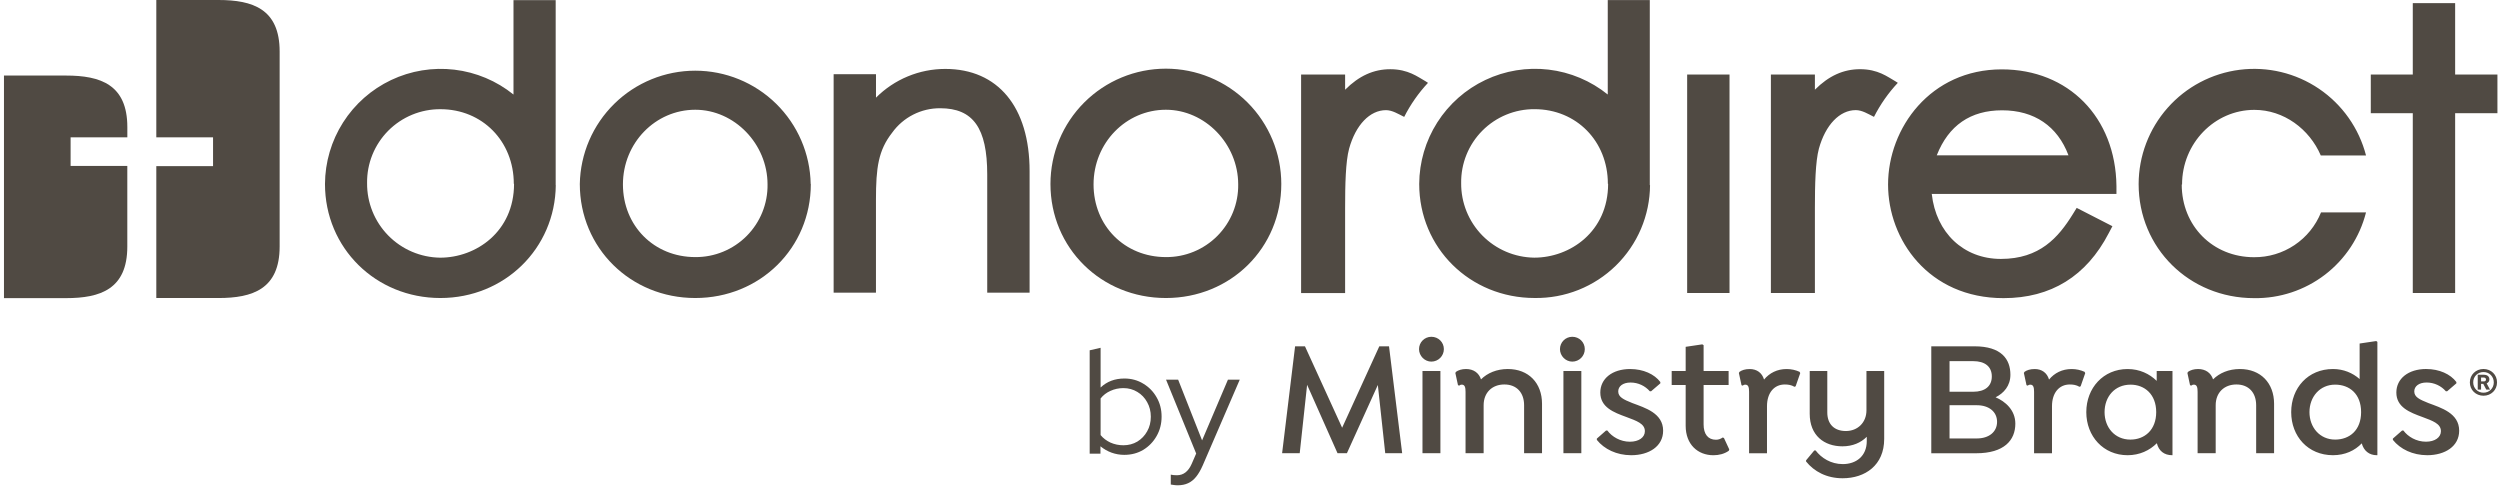 <svg width="247" height="48" viewBox="0 0 247 48" fill="none" xmlns="http://www.w3.org/2000/svg">
<g clip-path="url(#clip0_4328_253413)">
<path d="M136.861 44.779L136.13 38.035L133.074 44.779H132.148L129.142 38.019L128.412 44.779H126.672L127.955 34.216H128.931L132.603 42.26L136.275 34.216H137.235L138.534 44.779H136.861ZM141.419 35.727C142.101 35.727 142.654 35.174 142.654 34.492C142.654 33.809 142.102 33.274 141.419 33.274C140.735 33.274 140.2 33.827 140.2 34.493C140.2 35.159 140.753 35.728 141.419 35.728V35.727ZM142.312 44.779V36.654H140.541V44.779H142.312ZM155.343 35.728C156.025 35.728 156.578 35.175 156.578 34.493C156.578 33.811 156.025 33.274 155.343 33.274C154.661 33.274 154.124 33.827 154.124 34.493C154.124 35.159 154.677 35.728 155.343 35.728ZM156.236 44.78V36.654H154.466V44.779H156.236V44.78ZM161.068 36.461C162.351 36.461 163.456 36.964 164.041 37.744V37.875L163.132 38.655H163.001C162.546 38.136 161.864 37.794 161.1 37.794C160.336 37.794 159.881 38.168 159.881 38.671C159.881 39.224 160.384 39.468 161.279 39.824C162.53 40.295 164.317 40.816 164.317 42.555C164.317 44.098 162.919 44.975 161.164 44.975C159.718 44.975 158.499 44.374 157.768 43.464V43.334L158.678 42.537H158.808C159.263 43.155 160.092 43.642 161.035 43.642C161.913 43.642 162.514 43.219 162.514 42.602C162.514 41.853 161.685 41.577 160.693 41.203C159.442 40.749 158.11 40.244 158.11 38.783C158.11 37.419 159.279 36.459 161.068 36.459V36.461ZM170.85 44.408L170.802 44.538C170.363 44.846 169.826 44.977 169.291 44.977C167.731 44.977 166.544 43.904 166.544 42.068V38.038H165.162V36.656H166.544V34.266L168.186 34.022L168.316 34.103V36.654H170.787V38.036H168.316V41.936C168.316 42.895 168.755 43.447 169.536 43.447C169.795 43.447 169.99 43.366 170.218 43.219L170.332 43.284L170.852 44.405L170.85 44.408ZM177.863 36.867L177.408 38.167L177.293 38.215C176.984 38.036 176.692 37.987 176.334 37.987C175.294 37.987 174.579 38.8 174.579 40.133V44.78H172.809V38.718C172.809 38.28 172.744 38.004 172.435 38.004C172.32 38.004 172.24 38.052 172.175 38.102L172.06 38.054L171.801 36.851L171.865 36.736C172.093 36.573 172.418 36.461 172.873 36.461C173.572 36.461 174.092 36.834 174.288 37.501C174.823 36.851 175.587 36.461 176.515 36.461C176.986 36.461 177.408 36.559 177.798 36.736L177.863 36.867ZM199.115 41.856C199.115 43.498 198.01 44.782 195.248 44.782H190.811V34.216H195.085C197.734 34.216 198.628 35.483 198.628 37.027C198.628 38.115 197.978 38.847 197.165 39.252C198.125 39.659 199.115 40.52 199.115 41.852V41.856ZM194.954 35.681H192.614V38.704H194.954C196.107 38.704 196.791 38.167 196.791 37.192C196.791 36.218 196.109 35.681 194.954 35.681ZM197.31 41.677C197.31 40.686 196.514 40.036 195.312 40.036H192.614V43.319H195.312C196.515 43.319 197.31 42.669 197.31 41.677ZM206.02 36.867L205.566 38.167L205.451 38.215C205.142 38.036 204.85 37.987 204.492 37.987C203.452 37.987 202.737 38.8 202.737 40.133V44.78H200.966V38.718C200.966 38.28 200.902 38.004 200.592 38.004C200.478 38.004 200.397 38.052 200.333 38.102L200.218 38.054L199.958 36.851L200.023 36.736C200.25 36.573 200.576 36.461 201.031 36.461C201.729 36.461 202.25 36.834 202.445 37.501C202.981 36.851 203.745 36.461 204.672 36.461C205.143 36.461 205.566 36.559 205.956 36.736L206.02 36.867ZM213.082 36.656V37.631C212.367 36.933 211.392 36.461 210.205 36.461C207.816 36.461 206.126 38.329 206.126 40.718C206.126 43.106 207.816 44.975 210.205 44.975C211.392 44.975 212.382 44.504 213.098 43.789C213.277 44.537 213.812 44.975 214.609 44.975C214.621 44.975 214.631 44.975 214.641 44.975V36.654H213.082V36.656ZM210.482 43.432C208.939 43.432 207.931 42.229 207.931 40.718C207.931 39.207 208.922 38.004 210.498 38.004C211.896 38.004 213.033 38.963 213.033 40.718C213.033 42.472 211.896 43.432 210.482 43.432ZM234.772 33.696L233.131 33.94V37.451C232.449 36.849 231.538 36.459 230.499 36.459C228.028 36.459 226.37 38.328 226.37 40.717C226.37 43.105 228.028 44.974 230.499 44.974C231.686 44.974 232.66 44.519 233.342 43.803C233.537 44.534 234.073 44.974 234.821 44.974C234.843 44.974 234.864 44.973 234.885 44.973V33.777L234.771 33.696H234.772ZM230.71 43.431C229.199 43.431 228.175 42.227 228.175 40.717C228.175 39.205 229.199 38.002 230.71 38.002C232.14 38.002 233.277 38.928 233.277 40.717C233.277 42.505 232.14 43.431 230.71 43.431ZM239.716 36.459C241 36.459 242.105 36.962 242.69 37.743V37.873L241.781 38.654H241.65C241.195 38.134 240.513 37.792 239.749 37.792C238.985 37.792 238.53 38.167 238.53 38.67C238.53 39.223 239.033 39.467 239.928 39.823C241.179 40.294 242.966 40.815 242.966 42.553C242.966 44.097 241.568 44.974 239.813 44.974C238.367 44.974 237.148 44.373 236.417 43.463V43.332L237.327 42.536H237.457C237.912 43.153 238.741 43.64 239.684 43.64C240.562 43.64 241.163 43.218 241.163 42.6C241.163 41.852 240.334 41.576 239.342 41.202C238.091 40.747 236.759 40.242 236.759 38.781C236.759 37.417 237.93 36.457 239.716 36.457V36.459ZM152.352 39.888C152.352 37.856 151.036 36.459 148.971 36.459C147.883 36.459 146.957 36.849 146.323 37.483C146.112 36.833 145.575 36.459 144.844 36.459C144.422 36.459 144.08 36.573 143.853 36.735L143.788 36.849L144.048 38.052L144.162 38.101C144.227 38.052 144.309 38.002 144.422 38.002C144.73 38.002 144.796 38.278 144.796 38.717V44.779H146.583V40.034C146.583 38.799 147.412 37.986 148.631 37.986C149.85 37.986 150.581 38.799 150.581 40.034V44.779H152.352V39.888ZM184.406 36.654V40.537C184.406 41.757 183.529 42.585 182.374 42.585C181.219 42.585 180.537 41.903 180.537 40.749V36.654H178.799V40.879C178.799 43.024 180.229 44.097 182.032 44.097C183.04 44.097 183.853 43.739 184.437 43.155V43.577C184.437 45.072 183.38 45.853 182.065 45.853C180.894 45.853 179.952 45.251 179.383 44.504H179.252L178.439 45.48V45.594C179.236 46.586 180.471 47.252 182.047 47.252C184.274 47.252 186.158 45.969 186.158 43.369V36.654H184.403H184.406ZM224.679 39.888C224.679 37.856 223.363 36.459 221.299 36.459C220.21 36.459 219.284 36.849 218.651 37.483C218.44 36.833 217.902 36.459 217.172 36.459C216.749 36.459 216.408 36.573 216.18 36.735L216.116 36.849L216.375 38.052L216.49 38.101C216.554 38.052 216.636 38.002 216.749 38.002C217.057 38.002 217.123 38.278 217.123 38.717V44.779H218.91V40.034C218.91 38.799 219.739 37.986 220.958 37.986C222.178 37.986 222.908 38.799 222.908 40.034V44.779H224.679V39.888ZM246.707 37.782C246.707 38.531 246.123 39.098 245.368 39.098C244.612 39.098 244.021 38.529 244.021 37.782C244.021 37.035 244.605 36.457 245.368 36.457C246.131 36.457 246.707 37.027 246.707 37.782ZM246.386 37.782C246.386 37.198 245.944 36.757 245.369 36.757C244.794 36.757 244.353 37.198 244.353 37.774C244.353 38.349 244.794 38.799 245.369 38.799C245.944 38.799 246.386 38.357 246.386 37.782ZM245.683 37.879L246.012 38.492H245.645L245.346 37.923H245.129V38.492H244.8V37.027H245.398C245.758 37.027 245.952 37.198 245.952 37.49C245.952 37.669 245.839 37.812 245.682 37.879H245.683ZM245.13 37.684H245.408C245.542 37.684 245.617 37.602 245.617 37.498C245.617 37.386 245.542 37.303 245.408 37.303H245.13V37.684Z" fill="#504A43"/>
<path d="M158.882 18.157C158.882 22.896 155.121 25.456 151.585 25.456C149.649 25.432 147.802 24.642 146.448 23.26C145.095 21.877 144.345 20.015 144.363 18.081C144.35 17.124 144.528 16.174 144.887 15.287C145.246 14.399 145.778 13.592 146.453 12.913C147.128 12.233 147.932 11.695 148.817 11.33C149.703 10.965 150.652 10.78 151.61 10.786C155.748 10.786 158.857 13.954 158.857 18.157H158.882ZM162.999 18.294V0.004H158.846V9.338C157.17 7.985 155.145 7.132 153.006 6.878C150.865 6.624 148.697 6.98 146.751 7.903C144.804 8.827 143.158 10.281 142.002 12.098C140.846 13.915 140.228 16.022 140.218 18.175C140.218 24.492 145.229 29.442 151.625 29.442C153.108 29.464 154.58 29.192 155.957 28.643C157.334 28.093 158.589 27.277 159.648 26.241C160.708 25.204 161.552 23.969 162.132 22.605C162.711 21.241 163.014 19.776 163.024 18.294H162.999ZM166.691 28.949H170.877V7.365H166.691V28.949ZM185.15 11.546C185.772 10.319 186.565 9.187 187.505 8.183L187.255 8.024C186.483 7.589 185.552 6.836 183.776 6.836C182.135 6.836 180.685 7.488 179.312 8.863V7.365H174.964V28.949H179.312V20.554C179.312 18.265 179.363 15.97 179.707 14.685C180.359 12.335 181.758 10.88 183.352 10.88C183.972 10.88 184.588 11.267 185.055 11.499L185.15 11.546ZM191.353 15.344C192.516 12.393 194.683 10.898 197.807 10.898C200.988 10.898 203.285 12.466 204.365 15.344H191.353ZM190.828 19.16H209.105V18.374C209.025 11.593 204.365 6.854 197.774 6.854C190.734 6.854 186.541 12.647 186.541 18.233C186.541 23.663 190.527 29.456 197.948 29.456C202.64 29.456 206.141 27.284 208.344 23.034L208.706 22.349L205.177 20.539L204.793 21.162C203.372 23.457 201.532 25.582 197.687 25.582C193.994 25.582 191.281 22.986 190.86 19.174L190.828 19.16ZM215.587 18.229C215.587 14.164 218.794 10.855 222.733 10.855C225.632 10.855 228.168 12.741 229.292 15.358H233.763C233.069 12.672 231.419 10.331 229.121 8.773C226.824 7.215 224.038 6.547 221.283 6.894C218.528 7.242 215.994 8.58 214.157 10.659C212.318 12.738 211.302 15.415 211.297 18.189C211.297 24.507 216.305 29.456 222.7 29.456C225.23 29.495 227.698 28.679 229.706 27.142C231.713 25.604 233.143 23.435 233.763 20.984H229.317C228.787 22.302 227.873 23.428 226.692 24.218C225.512 25.008 224.121 25.424 222.7 25.412C218.628 25.412 215.555 22.324 215.555 18.229H215.587ZM246.746 11.181V7.365H242.568V0.309H238.383V7.365H234.234V11.181H238.383V28.949H242.568V11.181H246.746Z" fill="#504A43"/>
<path d="M27.629 24.361V5.09C27.629 0.883 24.966 0 21.578 0H15.443V13.566H21.049V16.411H15.443V29.445H21.578C24.966 29.445 27.629 28.558 27.629 24.351" fill="#504A43"/>
<path d="M12.581 13.566V12.559C12.581 8.349 9.914 7.465 6.53 7.465H0.392V29.455H6.526C9.911 29.455 12.578 28.568 12.578 24.362V16.397H6.976V13.566H12.581Z" fill="#504A43"/>
<path d="M50.788 18.16C50.788 22.899 47.026 25.458 43.49 25.458C41.554 25.434 39.707 24.645 38.353 23.262C37 21.88 36.25 20.018 36.268 18.084C36.255 17.127 36.433 16.177 36.792 15.289C37.151 14.402 37.684 13.595 38.358 12.915C39.033 12.236 39.837 11.698 40.722 11.333C41.608 10.968 42.557 10.783 43.515 10.789C47.653 10.789 50.763 13.956 50.763 18.16H50.788ZM54.901 18.297V0.011H50.733V9.34C49.057 7.988 47.033 7.137 44.893 6.884C42.754 6.63 40.587 6.986 38.64 7.909C36.694 8.833 35.049 10.286 33.893 12.103C32.738 13.92 32.119 16.025 32.108 18.178C32.108 24.495 37.116 29.444 43.512 29.444C49.846 29.444 54.85 24.55 54.911 18.297H54.901ZM75.833 18.218C75.847 19.161 75.672 20.097 75.318 20.971C74.965 21.846 74.44 22.641 73.775 23.31C73.11 23.979 72.317 24.509 71.444 24.868C70.572 25.227 69.635 25.408 68.692 25.4C64.619 25.4 61.546 22.312 61.546 18.218C61.546 14.123 64.753 10.843 68.692 10.843C72.561 10.843 75.833 14.221 75.833 18.218ZM80.095 18.178C80.041 15.191 78.816 12.344 76.683 10.251C74.55 8.157 71.68 6.984 68.69 6.984C65.7 6.984 62.829 8.157 60.696 10.251C58.563 12.344 57.338 15.191 57.285 18.178C57.285 24.495 62.296 29.444 68.692 29.444C75.087 29.444 80.109 24.506 80.109 18.178H80.095ZM97.538 28.916H101.724V16.903C101.724 10.582 98.604 6.81 93.39 6.81C92.118 6.81 90.86 7.06 89.686 7.548C88.512 8.035 87.446 8.748 86.548 9.648V7.328H82.363V28.916H86.545V19.727C86.545 16.563 86.777 14.858 88.147 13.106C88.687 12.355 89.399 11.744 90.223 11.325C91.048 10.905 91.961 10.689 92.886 10.694C96.147 10.694 97.538 12.649 97.538 17.236V28.916ZM122.334 18.218C122.348 19.161 122.172 20.097 121.818 20.972C121.464 21.846 120.939 22.641 120.273 23.31C119.608 23.979 118.815 24.509 117.942 24.868C117.069 25.227 116.133 25.408 115.189 25.4C111.116 25.4 108.043 22.312 108.043 18.218C108.043 14.123 111.246 10.843 115.189 10.843C119.062 10.843 122.334 14.221 122.334 18.218ZM126.592 18.178C126.592 15.156 125.391 12.258 123.252 10.121C121.113 7.985 118.213 6.784 115.189 6.784C112.165 6.784 109.264 7.985 107.126 10.121C104.987 12.258 103.785 15.156 103.785 18.178C103.785 24.495 108.793 29.444 115.189 29.444C121.584 29.444 126.592 24.506 126.592 18.178ZM141.086 8.186L140.84 8.026C140.068 7.592 139.133 6.839 137.358 6.839C135.72 6.839 134.267 7.49 132.897 8.866V7.367H128.549V28.952H132.897V20.556C132.897 18.268 132.944 15.973 133.292 14.688C133.944 12.338 135.343 10.883 136.937 10.883C137.553 10.883 138.173 11.274 138.64 11.502L138.735 11.549C139.355 10.322 140.147 9.19 141.086 8.186Z" fill="#504A43"/>
<path d="M107.66 44.823V34.61L108.74 34.362V38.287C109.362 37.694 110.145 37.397 111.089 37.397C111.779 37.397 112.402 37.567 112.957 37.907C113.511 38.238 113.949 38.685 114.27 39.25C114.6 39.814 114.766 40.451 114.766 41.161C114.766 41.871 114.6 42.513 114.27 43.087C113.949 43.651 113.511 44.104 112.957 44.444C112.402 44.775 111.775 44.94 111.074 44.94C110.646 44.94 110.228 44.867 109.819 44.721C109.421 44.575 109.056 44.366 108.725 44.094V44.823H107.66ZM110.987 43.992C111.502 43.992 111.964 43.87 112.373 43.627C112.781 43.374 113.102 43.039 113.336 42.62C113.579 42.192 113.701 41.711 113.701 41.176C113.701 40.641 113.579 40.159 113.336 39.731C113.102 39.303 112.781 38.968 112.373 38.724C111.964 38.472 111.502 38.345 110.987 38.345C110.529 38.345 110.102 38.438 109.703 38.623C109.314 38.797 108.993 39.045 108.74 39.367V42.985C108.993 43.296 109.319 43.544 109.717 43.729C110.116 43.904 110.539 43.992 110.987 43.992Z" fill="#504A43"/>
<path d="M116.359 47.946C116.222 47.946 116.091 47.936 115.965 47.916C115.848 47.907 115.751 47.892 115.673 47.873V46.895C115.838 46.934 116.043 46.954 116.286 46.954C116.927 46.954 117.414 46.574 117.745 45.816L118.182 44.809L115.206 37.514H116.402L118.766 43.51L121.319 37.514H122.487L118.839 45.961C118.635 46.428 118.416 46.808 118.182 47.099C117.949 47.391 117.682 47.605 117.38 47.742C117.088 47.877 116.748 47.946 116.359 47.946Z" fill="#504A43"/>
</g>
<defs>
<clipPath id="clip0_4328_253413">
<rect width="246.609" height="48" fill="white" transform="translate(0.392)"/>
</clipPath>
</defs>
</svg>
